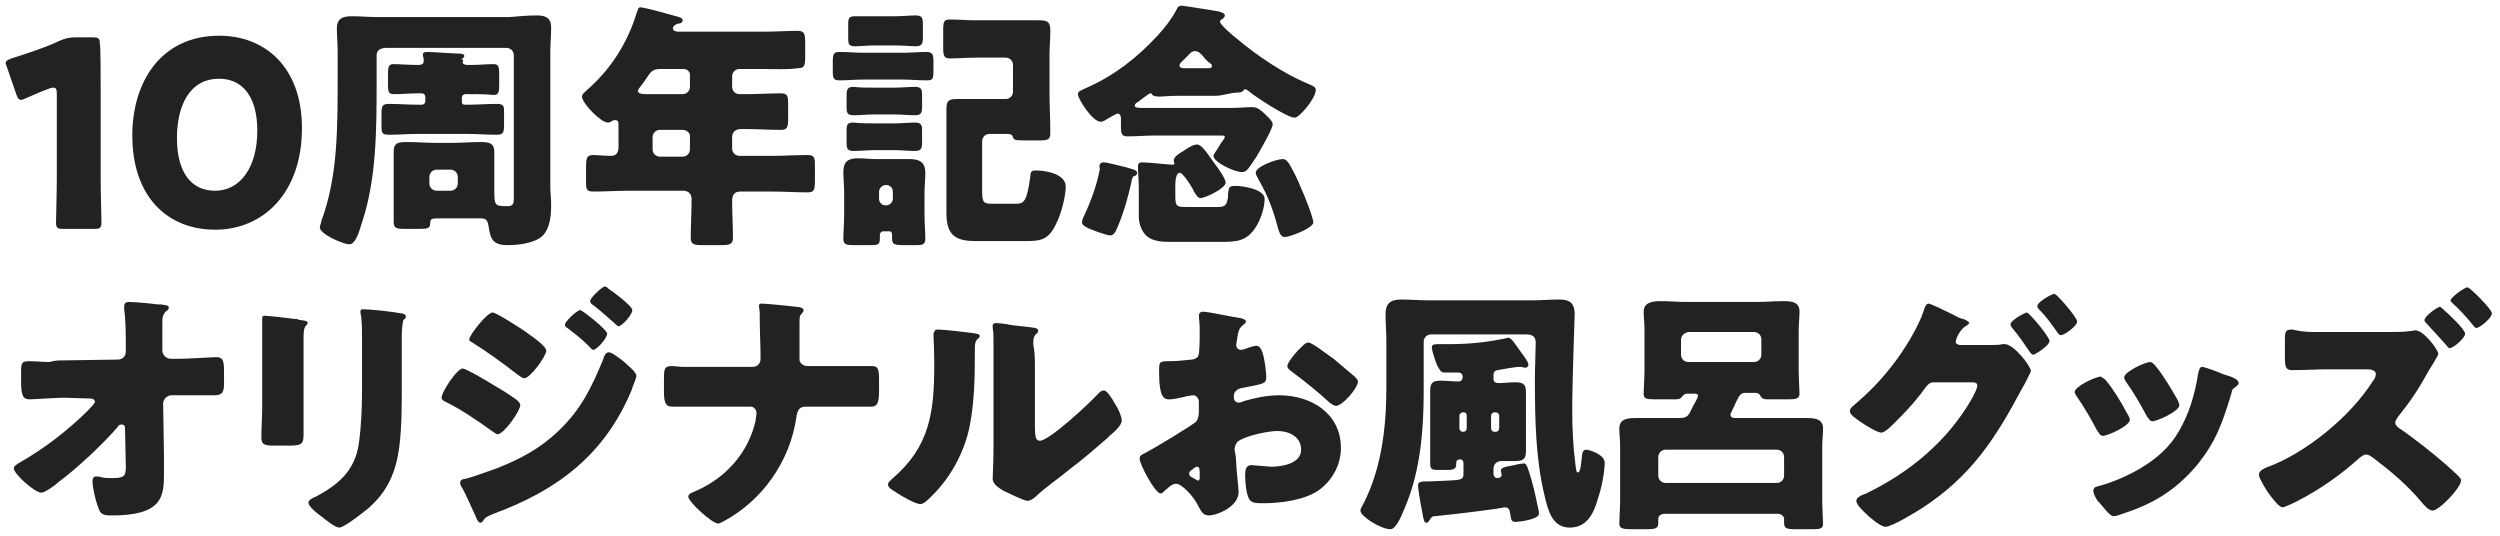 <?xml version="1.0" encoding="utf-8"?>
<!-- Generator: Adobe Illustrator 27.6.1, SVG Export Plug-In . SVG Version: 6.00 Build 0)  -->
<svg version="1.1" id="レイヤー_1" xmlns="http://www.w3.org/2000/svg" xmlns:xlink="http://www.w3.org/1999/xlink" x="0px"
	 y="0px" viewBox="0 0 308 66" style="enable-background:new 0 0 308 66;" xml:space="preserve">
<style type="text/css">
	.st0{fill:#222222;}
</style>
<path class="st0" d="M12.4,11v10.8c0,1.7,0.1,5.4,0.1,5.6c0,0.7-0.2,0.8-0.9,0.8H7.8c-0.7,0-0.9-0.1-0.9-0.8c0-0.2,0.1-3.9,0.1-5.6
	V11.6c0-0.6-0.1-0.8-0.4-0.8c-0.1,0-0.3,0-0.5,0.1c-1.1,0.4-2,0.8-2.9,1.2c-0.3,0.1-0.4,0.2-0.6,0.2c-0.3,0-0.4-0.2-0.6-0.7L0.9,8.4
	C0.8,8.1,0.7,7.9,0.7,7.8c0-0.3,0.2-0.4,0.7-0.6c1.9-0.6,4.1-1.3,6-2.2c0.7-0.3,1.2-0.4,1.9-0.4h2.1c0.7,0,0.9,0.1,0.9,0.8
	C12.4,5.7,12.4,9.3,12.4,11z M27,4.4c5.6,0,10.2,3.8,10.2,11.4c0,7.9-4.7,12.5-10.7,12.5c-5.8,0-10.2-4-10.2-11.6
	C16.3,10,19.9,4.4,27,4.4z M27,9.7c-3.7,0-5.2,3.4-5.2,7.3c0,4.3,1.8,6.5,4.7,6.5c3.1,0,5.2-2.9,5.2-7.4C31.7,11.8,29.8,9.7,27,9.7z
	 M52.9,21.8v0.8c0,0.5,0.4,0.9,0.9,0.9h1.7c0.5,0,0.9-0.4,0.9-0.9v-0.8c0-0.5-0.4-0.9-0.9-0.9h-1.7C53.3,20.9,52.9,21.3,52.9,21.8z
	 M46.4,6.8v3c0,6.1,0,12.2-1.8,17.6c-0.5,1.7-0.9,2.7-1.6,2.7c-0.6,0-3.6-1.2-3.6-2.1c0-0.2,0.2-0.6,0.2-0.8c2-5.4,2-11.2,2-17.9
	V6.4c0-1.1-0.1-2-0.1-2.9c0-1.2,0.7-1.5,1.8-1.5c1.1,0,2.1,0.1,3.2,0.1h16.3C64,2,65,1.9,66.1,1.9c1,0,1.8,0.2,1.8,1.5
	c0,1-0.1,2-0.1,2.9V23c0,0.7,0.1,1.5,0.1,2.2c0,1.3-0.1,2.8-1,3.8c-1,1-3.1,1.2-4.4,1.2c-1.7,0-2.1-0.7-2.3-2.3
	c-0.1-0.4-0.1-1-0.9-1c-1.2,0-2.4,0-3.6,0h-1.3c-1.2,0-1.4,0-1.4,0.6c0,0.6-0.3,0.7-1.3,0.7h-1.8c-1.1,0-1.4-0.1-1.4-0.9
	c0-0.6,0-1.3,0-2v-4.3c0-0.8,0-1.5,0-2.3c0-1.2,0.7-1.2,1.7-1.2c1.2,0,2.3,0.1,3.5,0.1h2c1.2,0,2.3-0.1,3.5-0.1c1,0,1.7,0.1,1.7,1.2
	c0,0.8,0,1.5,0,2.3v2.3c0,2,0,2.1,1.6,2.1c0.7,0,0.8-0.3,0.8-0.9V6.8c0-0.5-0.4-0.9-0.9-0.9h-15C46.7,6,46.4,6.3,46.4,6.8z
	 M57.8,11.6h-0.5c-0.2,0-0.4,0.2-0.4,0.4v0.5c0,0.3,0.1,0.4,0.4,0.4h0.3c1.2,0,2.4-0.1,3.6-0.1c0.9,0,0.9,0.3,0.9,1.1v1.5
	c0,0.9-0.1,1.2-0.9,1.2c-1.2,0-2.4-0.1-3.6-0.1h-6.1c-1.2,0-2.4,0.1-3.6,0.1c-0.9,0-0.9-0.3-0.9-1.2V14c0-0.9,0.1-1.2,0.9-1.2
	c1.2,0,2.4,0.1,3.6,0.1h0.5c0.2,0,0.4-0.2,0.4-0.4v-0.6c0-0.2-0.2-0.4-0.4-0.4h-0.5c-1,0-2,0.1-3,0.1c-0.6,0-0.7-0.3-0.7-1.1V9.1
	c0-0.9,0.1-1.2,0.7-1.2c0.7,0,1.9,0.1,2.9,0.1c0.4,0,0.8,0,0.8-0.5c0-0.2,0-0.4-0.1-0.6c0-0.1,0-0.2,0-0.2c0-0.3,0.4-0.3,0.6-0.3
	c0.5,0,3.3,0.2,3.8,0.2c0.2,0,0.7,0,0.7,0.3c0,0.2-0.2,0.3-0.4,0.4C57.2,7.3,57,7.6,57,7.7C57,7.9,57.3,8,57.6,8h0.6
	C59,8,60,7.9,60.8,7.9c0.6,0,0.7,0.3,0.7,1.2v1.4c0,0.9-0.1,1.2-0.7,1.2C59.8,11.6,59.1,11.6,57.8,11.6z M84.1,16h-2.8
	c-0.5,0-0.9,0.4-0.9,0.9v1.5c0,0.5,0.4,0.9,0.9,0.9h2.8c0.5,0,0.9-0.4,0.9-0.9v-1.5C85.1,16.4,84.6,16,84.1,16z M84.2,8.5h-2.8
	c-1,0-1.2,0.3-1.8,1.2c-0.2,0.3-0.4,0.6-0.8,1.1c-0.1,0.1-0.2,0.3-0.2,0.4c0,0.4,0.6,0.4,1.5,0.4h4c0.5,0,0.9-0.4,0.9-0.9V9.4
	C85.1,8.9,84.7,8.5,84.2,8.5z M94.2,8.5h-3.1c-0.5,0-0.9,0.4-0.9,0.9v1.2c0,0.7,0.4,1,1,1h0.7c1.4,0,2.9-0.1,4.3-0.1
	c0.9,0,0.9,0.4,0.9,1.5v1.5c0,1.2-0.1,1.5-0.9,1.5c-1.4,0-2.9-0.1-4.3-0.1h-0.6c-0.6,0-1.1,0.3-1.1,1v1.4c0,0.5,0.4,0.9,0.9,0.9h4.1
	c1.4,0,2.9-0.1,4.3-0.1c0.9,0,0.9,0.4,0.9,1.4v1.8c0,1.1-0.1,1.4-0.9,1.4c-1.4,0-2.9-0.1-4.3-0.1h-4c-0.8,0-1,0.5-1,1.2
	c0,1.5,0.1,3,0.1,4.5c0,0.8-0.4,0.9-1.5,0.9h-2.3c-1,0-1.4-0.1-1.4-0.9c0-1.5,0.1-3,0.1-4.5v-0.3c0-0.6-0.4-1-1-1h-6.8
	c-1.4,0-2.9,0.1-4.3,0.1c-0.9,0-0.9-0.3-0.9-1.4v-1.4c0-1.5,0.1-1.7,1-1.7c0.4,0,1.1,0.1,2.1,0.1c0.7,0,0.9-0.5,0.9-1.1v-2.6
	c0-0.4,0-0.7-0.4-0.7c-0.2,0-0.2,0-0.4,0.1c-0.1,0.1-0.3,0.2-0.5,0.2c-0.9,0-3.2-2.4-3.2-3.2c0-0.3,0.3-0.5,0.6-0.8
	c2.9-2.5,5-5.8,6.1-9.4c0.2-0.5,0.2-0.8,0.5-0.8c0.5,0,3.7,0.9,4.4,1.1c0.4,0.1,0.8,0.2,0.8,0.5c0,0.3-0.3,0.4-0.5,0.4
	c-0.1,0-0.7,0.2-0.7,0.6c0,0.3,0.4,0.4,0.6,0.4h10.7c1.4,0,2.8-0.1,4.1-0.1c0.8,0,0.9,0.4,0.9,1.4v1.8c0,1.1-0.1,1.4-0.9,1.4
	C96.9,8.6,95.5,8.5,94.2,8.5z M124.8,11.3V8c0-0.5-0.4-0.9-0.9-0.9h-3.7c-1.1,0-2.1,0.1-3.2,0.1c-0.7,0-0.8-0.4-0.8-1.3V3.7
	c0-1,0.1-1.3,0.8-1.3c1.1,0,2.1,0.1,3.2,0.1h5.4c0.8,0,1.6,0,2.4,0c1.1,0,1.4,0.2,1.4,1.3c0,1-0.1,2-0.1,3v4.7
	c0,1.6,0.1,3.2,0.1,4.9c0,0.8-0.3,0.9-1.4,0.9h-1.9c-1.1,0-1.2-0.1-1.3-0.4c-0.1-0.4-0.5-0.4-0.8-0.4h-2.1c-0.5,0-0.9,0.4-0.9,0.9
	v5.9c0,1.3,0,1.8,1,1.8h3.2c1,0,1.3-0.4,1.7-3.1c0.1-0.7,0-1,0.7-1c1.2,0,3.7,0.4,3.7,2c0,1.2-0.6,3.5-1.2,4.6
	c-0.9,1.9-1.8,2.1-3.7,2.1h-6.2c-2.6,0-3.6-0.8-3.6-3.5c0-0.9,0-1.8,0-2.8v-7.9c0-0.7,0-1.4,0-2.1c0-1.1,0.4-1.2,1.4-1.2
	c0.8,0,1.6,0,2.4,0h3.5C124.4,12.2,124.8,11.8,124.8,11.3z M107.7,15.2h2.5c0.9,0,1.8-0.1,2.5-0.1c0.8,0,0.9,0.3,0.9,1v1.4
	c0,0.8-0.1,1.1-0.9,1.1c-0.7,0-1.6-0.1-2.5-0.1h-2.5c-0.9,0-1.7,0.1-2.5,0.1c-0.7,0-0.9-0.2-0.9-0.9v-1.6c0-0.8,0.1-1,0.9-1
	C106,15.2,106.8,15.2,107.7,15.2z M107.7,10.8h2.5c0.9,0,1.8-0.1,2.5-0.1c0.8,0,0.9,0.3,0.9,1v1.4c0,0.8-0.1,1.1-0.9,1.1
	c-0.7,0-1.6-0.1-2.5-0.1h-2.5c-0.9,0-1.7,0.1-2.5,0.1c-0.7,0-0.9-0.2-0.9-0.9v-1.5c0-0.8,0.1-1.1,0.9-1.1
	C106,10.8,106.8,10.8,107.7,10.8z M106.4,6.5h4.8c1,0,2-0.1,2.9-0.1c0.8,0,0.9,0.3,0.9,1.2v1.1c0,1.1-0.1,1.2-0.9,1.2
	c-1,0-2-0.1-2.9-0.1h-4.8c-1,0-2,0.1-2.9,0.1c-0.5,0-0.9,0-0.9-0.9V7.6c0-0.9,0.1-1.2,0.8-1.2C104.4,6.4,105.4,6.5,106.4,6.5z
	 M107.8,2h2.5c1,0,1.8-0.1,2.5-0.1c0.8,0,0.9,0.3,0.9,1.1v1.5c0,0.9-0.1,1.2-0.9,1.2c-0.6,0-1.5-0.1-2.5-0.1h-2.5
	c-1,0-1.8,0.1-2.4,0.1c-0.8,0-0.9-0.2-0.9-1V3c0-0.8,0.1-1,0.9-1C106,2,106.8,2,107.8,2z M108.3,23.6v0.9c0,0.4,0.3,0.8,0.8,0.8h0.1
	c0.4,0,0.8-0.4,0.8-0.8v-0.9c0-0.4-0.3-0.8-0.8-0.8h-0.1C108.7,22.8,108.3,23.2,108.3,23.6z M109.6,28.5h-0.8
	c-0.2,0-0.4,0.2-0.4,0.4v0.5c0,0.8-0.3,0.8-1.3,0.8h-1.9c-1,0-1.3-0.1-1.3-0.8c0-0.9,0.1-1.9,0.1-2.9v-2.8c0-0.8-0.1-1.7-0.1-2.5
	c0-1.3,0.6-1.7,1.8-1.7c0.8,0,1.6,0.1,2.3,0.1h1.8c0.8,0,1.5,0,2.3,0c1.2,0,1.9,0.4,1.9,1.7c0,0.8-0.1,1.6-0.1,2.4v2.8
	c0,1,0.1,2,0.1,2.9c0,0.8-0.4,0.8-1.3,0.8h-1.4c-1.1,0-1.4-0.1-1.4-0.8v-0.5C109.9,28.7,109.8,28.5,109.6,28.5z M154.7,21.3
	c0-0.8,2.6-1.7,3.3-1.7c0.4,0,0.5,0.2,0.7,0.4c0.5,0.7,1.3,2.4,1.6,3.2c0.3,0.6,1.5,3.6,1.5,4.2c0,0.7-2.9,1.8-3.5,1.8
	c-0.5,0-0.6-0.4-0.8-0.9c-0.6-2.3-1.2-4-2.4-6.1C155,22,154.7,21.5,154.7,21.3z M136,20c0.4,0,2.2,0.5,2.7,0.6
	c0.6,0.2,1.4,0.3,1.4,0.7c0,0.3-0.3,0.4-0.4,0.4c-0.2,0.1-0.3,0.5-0.3,0.7c-0.4,1.8-0.9,3.6-1.6,5.3c-0.3,0.7-0.5,1.3-1,1.3
	c-0.4,0-1.1-0.3-1.5-0.4c-0.4-0.2-2-0.6-2-1.2c0-0.3,0.2-0.7,0.3-0.9c0.8-1.7,1.6-3.9,1.9-5.7C135.4,20.5,135.4,20,136,20z
	 M144.8,22.8v1.4c0,1.2,0.2,1.3,1.3,1.3h4c0.8,0,1-0.3,1.1-0.8c0.1-0.3,0.1-0.5,0.1-0.9c0.1-0.7,0.1-0.9,0.9-0.9
	c0.9,0,3.6,0.4,3.6,1.6c0,1.1-0.5,2.6-1.1,3.5c-1.1,1.7-2.3,1.8-4.2,1.8H144c-0.9,0-2-0.1-2.7-0.7c-0.6-0.5-1-1.5-1-2.4
	c0-0.6,0-1.3,0-1.9v-1.6c0-0.9-0.1-1.8-0.1-2.7c0-0.4,0.2-0.5,0.5-0.5c0.7,0,3.5,0.3,3.8,0.3c0.1,0,0.2-0.1,0.2-0.1
	c0-0.1-0.1-0.3-0.1-0.4c0-0.5,0.7-0.9,1.2-1.2c0.4-0.3,1.2-0.8,1.7-0.8c0.4,0,1,0.7,1.6,1.6l0.5,0.7c0.4,0.5,1.4,1.9,1.4,2.4
	c0,0.7-2.5,1.9-3.1,1.9c-0.3,0-0.5-0.3-0.8-0.8c-0.1-0.1-0.1-0.3-0.2-0.4c-0.2-0.4-1.2-1.9-1.5-1.9
	C144.9,21.2,144.8,22.2,144.8,22.8z M145.8,8.4h3.1c0.2,0,0.4,0,0.4-0.3c0-0.2-0.1-0.2-0.2-0.3c-0.2-0.1-0.7-0.6-0.9-0.9
	c-0.3-0.3-0.5-0.6-1-0.6c-0.4,0-0.6,0.3-1,0.7c-0.2,0.2-0.4,0.4-0.7,0.7c-0.1,0.1-0.2,0.3-0.2,0.4C145.4,8.4,145.7,8.4,145.8,8.4z
	 M149.8,11.8h-4.5c-1.2,0-2,0.1-2.5,0.1c-0.5,0-0.8-0.1-0.9-0.3c0-0.1-0.1-0.1-0.2-0.1c-0.1,0-0.9,0.6-1.3,0.9
	c-0.1,0.1-0.2,0.2-0.3,0.2c-0.1,0.1-0.3,0.2-0.3,0.4c0,0.3,0.4,0.3,1.3,0.3h10.4c1.1,0,2.1-0.1,2.7-0.1c0.6,0,0.9,0.1,2,1.2
	c0.2,0.2,0.6,0.6,0.6,0.9c0,0.6-1.6,3.3-2,4c-1,1.5-1.2,1.9-1.8,1.9c-0.9,0-3.5-1.2-3.5-2c0-0.2,0.5-0.8,0.7-1.2
	c0.1-0.1,0.1-0.1,0.1-0.2c0.1-0.1,0.6-0.8,0.6-0.9c0-0.2-0.2-0.2-0.4-0.2h-8.3c-1.1,0-2.2,0.1-3.3,0.1c-0.7,0-0.8-0.3-0.8-1.3v-0.9
	c0-0.3-0.1-0.6-0.4-0.6c-0.2,0-1,0.5-1.2,0.6c-0.3,0.2-0.6,0.4-0.9,0.4c-1,0-2.8-2.8-2.8-3.4c0-0.4,0.5-0.5,1.1-0.8
	c3.4-1.5,6.2-3.7,8.7-6.4c1-1.1,1.7-2,2.4-3.3c0.1-0.3,0.3-0.4,0.6-0.4c0.2,0,3.9,0.6,4.5,0.7c0.3,0.1,0.8,0.2,0.8,0.5
	c0,0.2-0.2,0.4-0.4,0.5c0,0-0.2,0.1-0.2,0.3c0,0.3,1.7,1.8,2,2c2.5,2.1,5.7,4.3,8.8,5.6c0.7,0.3,1,0.4,1,0.8c0,1-2,3.4-2.6,3.4
	c-0.9,0-4.9-2.6-5.7-3.3c-0.1-0.1-0.3-0.2-0.4-0.2c-0.3,0-0.1,0.4-0.9,0.4S150.6,11.8,149.8,11.8z M7.8,44.4l6.7-0.1
	c0.6,0,1-0.4,1-1v-0.5c0-1.4,0-3.3-0.2-4.7c0-0.2,0-0.3,0-0.4c0-0.4,0.3-0.5,0.6-0.5c0.7,0,2.8,0.2,3.5,0.3c0.1,0,0.3,0,0.4,0
	c0.6,0.1,1,0.1,1,0.4c0,0.2-0.2,0.4-0.3,0.4C20,38.8,20,39.2,20,39.7c0,1.1,0,2.1,0,3.1v0.4c0,0.5,0.5,1,1,1h1.1
	c1.1,0,4.1-0.2,4.5-0.2c0.8,0,1,0.3,1,1.7v1.6c0,1.1-0.3,1.4-1.2,1.4c-0.5,0-1,0-1.5,0c-0.9,0-1.8,0-2.7,0h-1.1c-0.5,0-1,0.5-1,1
	l0.1,6.4c0,0.8,0,1.7,0,2.5c0,2.3-0.4,3.8-2.8,4.5c-1.1,0.3-2.3,0.4-3.4,0.4h-0.2c-0.6,0-1.2,0-1.5-0.5c-0.4-0.8-0.9-2.8-0.9-3.7
	c0-0.3,0.1-0.6,0.4-0.6c0.1,0,0.5,0,0.7,0.1c0.4,0.1,0.9,0.1,1.3,0.1c1.6,0,1.7-0.3,1.7-1.5l-0.1-4.7c0-0.3-0.2-0.4-0.4-0.4
	c-0.3,0-0.4,0.1-0.5,0.3c-1.8,2.1-5,5.1-7.3,6.8c-0.4,0.4-1.7,1.3-2.1,1.3c-0.8,0-3.4-2.3-3.4-3c0-0.3,0.4-0.5,0.7-0.7
	c3-1.7,6-4,8.4-6.4c0.2-0.2,0.9-0.9,0.9-1.1c0-0.2-0.2-0.4-0.5-0.4L7.9,49c-1.1,0-3.7,0.2-4.2,0.2c-0.8,0-1.1-0.3-1.1-2.2v-1.2
	c0-1.1,0.1-1.3,1-1.3c0.8,0,1.7,0.1,2.5,0.1C6.7,44.4,7.3,44.4,7.8,44.4z M37.4,41.5V50c0,1.2,0,2.3,0,3.4c0,1.2-0.1,1.5-1.7,1.5h-2
	c-1.2,0-1.5-0.2-1.5-1c0-1.1,0.1-2.5,0.1-3.8v-6.8c0-1.1,0-2.1,0-3.2c0-0.3,0-0.7,0-0.9s0.1-0.3,0.3-0.3c0.4,0,3.1,0.3,3.7,0.4
	c0.2,0,0.4,0,0.5,0.1c0.7,0.1,1.1,0.1,1.1,0.4C37.9,40.2,37.4,39.8,37.4,41.5z M49.5,41.2v6.3c0,2.5,0,5-0.3,7.5
	c-0.4,3.1-1.4,5.5-3.8,7.6c-0.6,0.5-3,2.4-3.6,2.4c-0.5,0-1.6-0.9-2.1-1.3c-0.4-0.3-1.7-1.2-1.7-1.8c0-0.3,0.6-0.6,0.9-0.7
	c2.8-1.5,4.8-3.2,5.3-6.5c0.3-2.1,0.4-4.4,0.4-6.6v-6.6c0-0.8,0-1.6-0.1-2.4c0-0.2-0.1-0.5-0.1-0.7c0-0.2,0.1-0.3,0.3-0.3
	c0.9,0,3.7,0.3,4.7,0.5c0.2,0,0.6,0.1,0.6,0.4c0,0.2-0.1,0.3-0.3,0.4C49.6,39.7,49.5,40.7,49.5,41.2z M60.7,38.5
	c0.4,0,3.6,2,4.5,2.7c0.6,0.4,2.1,1.5,2.1,2c0,0.7-2,3.4-2.7,3.4c-0.3,0-0.7-0.4-0.9-0.5c-1.8-1.4-3.6-2.7-5.5-3.9
	c-0.2-0.1-0.4-0.2-0.4-0.4C57.9,41.2,60,38.5,60.7,38.5z M69.6,40c0-0.4,1.5-1.8,1.9-1.8c0.2,0,3.3,2.4,3.3,2.9c0,0.6-1.3,2-1.7,2
	c-0.2,0-0.5-0.4-0.7-0.6c-0.8-0.8-1.6-1.4-2.5-2.1C69.7,40.3,69.6,40.2,69.6,40z M54.4,49c0-0.7,1.9-3.6,2.6-3.6
	c0.4,0,3.3,1.7,3.9,2.1c0.9,0.5,2,1.2,2.8,1.8c0.2,0.2,0.4,0.4,0.4,0.6c0,0.7-2,3.6-2.8,3.6c-0.2,0-0.5-0.3-0.7-0.4
	c-1.8-1.3-3.7-2.6-5.7-3.6C54.6,49.4,54.4,49.2,54.4,49z M74.5,35.3c0.2,0,0.3,0.1,0.5,0.3c0.5,0.3,2.9,2.1,2.9,2.6
	c0,0.6-1.3,2-1.7,2c-0.1,0-0.3-0.2-0.4-0.3c-0.9-0.8-1.8-1.6-2.7-2.3c-0.2-0.1-0.4-0.3-0.4-0.5C72.7,36.7,74.2,35.3,74.5,35.3z
	 M75,43.4c0.4,0,1.4,0.8,1.8,1.1c0.4,0.4,1.6,1.3,1.6,1.8c0,0.3-0.5,1.4-0.6,1.8c-3.3,7.9-9.1,12.3-17,15.2c-0.9,0.4-1,0.4-1.3,0.9
	c-0.1,0.1-0.2,0.2-0.3,0.2c-0.3,0-0.5-0.5-0.6-0.8c-0.4-0.8-1.4-3.2-1.8-3.7c-0.1-0.2-0.1-0.3-0.1-0.5c0-0.3,0.4-0.4,0.6-0.4
	c0.9-0.2,3-1,3.9-1.3c3-1.2,5.3-2.4,7.7-4.7c2.7-2.6,4-5.3,5.4-8.7C74.4,43.9,74.6,43.4,75,43.4z M86.9,45.2h5.8c0.6,0,1-0.4,1-1
	c0-1.7-0.1-3.4-0.1-5.1v-0.4c0-0.6-0.1-0.8-0.1-1c0-0.2,0.1-0.3,0.3-0.3c0.5,0,3.6,0.3,4.3,0.4c0.3,0,0.9,0.1,0.9,0.4
	c0,0.2-0.1,0.3-0.2,0.4c-0.3,0.3-0.3,0.5-0.3,1.2v2.4c0,1.1,0,2,0,2.2c0.1,0.4,0.5,0.7,1,0.7h3.3c1.1,0,2.2,0,3.3,0
	c0.4,0,0.9,0,1.3,0c0.7,0,0.9,0.2,0.9,1.7v1.4c0,1.6-0.3,1.9-1,1.9c-1.5,0-2.9,0-4.4,0h-3.7c-0.8,0-1,0.6-1.1,1.4
	c-0.8,5.3-4.1,10.1-8.9,12.7c-0.2,0.1-0.6,0.3-0.7,0.3c-0.8,0-3.7-2.7-3.7-3.3c0-0.4,0.5-0.5,0.9-0.7c3.7-1.6,6.5-4.7,7.4-8.7
	c0-0.3,0.1-0.6,0.1-0.9c0-0.4-0.3-0.8-0.7-0.8h-7.1c-0.5,0-1.1,0-1.6,0c-0.3,0-0.7,0-1,0c-0.9,0-1-0.7-1-2v-1.3c0-1.2,0-1.7,0.9-1.7
	c0.5,0,1,0.1,1.5,0.1C85,45.2,85.9,45.2,86.9,45.2z M115.6,40.6c0.7,0,3.2,0.3,4,0.4c0.6,0.1,1.1,0.1,1.1,0.4c0,0.1-0.1,0.3-0.2,0.3
	c-0.3,0.3-0.4,0.5-0.4,1.2c0,0.4,0,0.8,0,1.2c0,2.7-0.1,5.6-0.6,8.2c-0.6,3.3-2.4,6.6-4.8,8.9c-0.4,0.4-0.9,0.9-1.3,0.9
	c-0.7,0-2.5-1.1-3.1-1.5c-0.3-0.2-0.9-0.5-0.9-0.9c0-0.3,0.3-0.5,0.5-0.7c4.7-4,5.2-8.3,5.2-14.1c0-1.5-0.1-3.7-0.1-3.8
	C115.2,40.6,115.3,40.6,115.6,40.6z M127.5,45.4v7.1c0,1.3,0.1,1.8,0.6,1.8c1.2,0,6.2-4.7,7.2-5.8c0.2-0.2,0.4-0.4,0.7-0.4
	c0.4,0,1,1,1.4,1.7c0.3,0.4,0.8,1.5,0.8,2c0,0.6-0.9,1.4-1.5,1.9c-0.1,0.1-0.2,0.2-0.3,0.3c-1.5,1.3-3,2.6-4.6,3.8
	c-1.3,1.1-2.7,2-4,3.2c-0.3,0.3-0.8,0.7-1.2,0.7c-0.5,0-2.4-1-2.9-1.2c-0.5-0.3-1.4-0.8-1.4-1.5c0-0.6,0.1-2.1,0.1-3.9V45
	c0-0.6,0-1.7,0-2.7c0-0.7,0-1.4-0.1-1.9c0-0.1,0-0.2,0-0.3c0-0.2,0.2-0.3,0.4-0.3c0.1,0,1.4,0.1,1.6,0.2c0.5,0.1,2.8,0.3,3.2,0.4
	c0.3,0.1,0.4,0.1,0.4,0.4c0,0.2-0.2,0.3-0.3,0.4c-0.3,0.3-0.3,0.8-0.3,1.2C127.5,43.4,127.5,44.4,127.5,45.4z M152.3,57
	c0,0.6,0.3,3.3,0.3,3.6c0,1.8-2.6,2.9-3.7,2.9c-0.7,0-0.9-0.5-1.3-1.2c-0.5-1.1-2-2.7-2.7-2.7c-0.4,0-0.8,0.3-1.1,0.6
	c-0.3,0.2-0.6,0.6-0.8,0.6c-0.7,0-2.6-3.6-2.6-4.3c0-0.4,0.3-0.5,0.7-0.7c0.8-0.4,6-3.5,6.3-3.9c0.2-0.3,0.3-0.7,0.3-1.2v-1.2
	c0-0.4-0.3-0.8-0.7-0.8c-0.1,0-0.9,0.1-1.1,0.2c-0.5,0.1-1.3,0.3-1.8,0.3c-0.6,0-1.3,0-1.3-3.4c0-1.2,0-1.3,1.2-1.3
	c0.9,0,1.9-0.1,2.8-0.2c0.3,0,0.7-0.2,0.8-0.4c0.2-0.3,0.2-1.9,0.2-2.9v-0.5c0-0.7-0.1-1.4-0.1-1.6c0-0.3,0.2-0.5,0.5-0.5
	c0.7,0,3.8,0.7,4.7,0.8c0.3,0.1,0.6,0.2,0.6,0.4c0,0.2-0.2,0.3-0.3,0.4c-0.5,0.4-0.6,0.7-0.7,1.2c-0.1,0.7-0.2,1.2-0.2,1.3
	c0,0.4,0.3,0.6,0.6,0.6c0.2,0,0.8-0.2,1-0.3c0.3-0.1,0.7-0.2,0.9-0.2c0.5,0,0.8,0.7,1,2c0.1,0.5,0.2,1.4,0.2,1.9
	c0,0.8-0.4,0.8-3,1.3c-0.5,0.1-1,0.4-1,1c0,0.4,0.1,0.8,0.6,0.8c0.2,0,0.5-0.1,0.7-0.2c1.4-0.4,2.8-0.7,4.3-0.7
	c3.9,0,7.6,2.2,7.6,6.5c0,2-1,3.9-2.6,5.1c-1.7,1.3-4.8,1.7-6.9,1.7c-0.9,0-1.5,0-1.8-0.5c-0.4-0.7-0.5-2.3-0.5-3
	c0-0.6,0.1-1.2,0.8-1.2c0.2,0,0.9,0.1,1.1,0.1c0.4,0,1,0.1,1.3,0.1c1.4,0,3.7-0.4,3.7-2.1c0-1.6-1.5-2.3-2.9-2.3
	c-1.2,0-4,0.6-4.9,1.3c-0.3,0.3-0.4,0.7-0.4,1.1C152.2,55.7,152.3,56.7,152.3,57z M147.8,58.8v-0.5c0-0.4,0-0.8-0.3-0.8
	c-0.3,0-0.5,0.3-0.7,0.4c-0.1,0.1-0.3,0.2-0.3,0.4c0,0.3,0.1,0.4,0.7,0.7c0.2,0.1,0.3,0.2,0.4,0.2C147.8,59.2,147.8,59,147.8,58.8z
	 M161.2,42.2c0.5,0,2.6,1.7,3.1,2c0.7,0.6,1.9,1.6,2.6,2.2c0.2,0.2,0.4,0.4,0.4,0.6c0,0.8-1.9,3-2.7,3c-0.3,0-0.5-0.2-0.8-0.4
	c-1.4-1.3-2.9-2.5-4.5-3.7c-0.4-0.3-0.7-0.5-0.7-0.8c0-0.4,0.9-1.5,1.2-1.8c0.1-0.1,0.1-0.2,0.2-0.2
	C160.4,42.7,160.8,42.2,161.2,42.2z M188.1,41.2h-11.8c-0.5,0-0.9,0.4-0.9,0.9v6c0,4.9-0.4,9.9-2.3,14.4c-0.6,1.5-1.2,2.7-1.8,2.7
	c-1.2,0-3.7-1.6-3.7-2.3c0-0.2,0.2-0.5,0.3-0.7c2.3-4.4,2.9-9.5,2.9-14.5v-5.6c0-1.2-0.1-2.3-0.1-3.4c0-1.3,0.6-1.8,1.9-1.8
	c1.1,0,2.2,0.1,3.4,0.1h12.8c1.1,0,2.2-0.1,3.3-0.1s1.9,0.3,1.9,1.8c0,0.6-0.3,8.1-0.3,11.8c0,2.3,0.1,4.5,0.4,6.8
	c0.1,0.7,0.1,0.9,0.3,0.9c0.4,0,0.4-1.6,0.5-1.9c0-0.4,0.1-0.9,0.5-0.9c0.4,0,2.3,0.6,2.3,1.6c0,1.1-0.4,3.2-0.8,4.3
	c-0.5,1.8-1.3,3.7-3.5,3.7c-2.2,0-2.7-2.2-3.1-3.9c-1.1-4.5-1.2-9.3-1.2-14.3c0-1.5,0.1-3.9,0.1-4.6S188.8,41.2,188.1,41.2z
	 M184.3,50.8h-0.2c-0.2,0-0.4,0.2-0.4,0.4v1.6c0,0.2,0.2,0.4,0.4,0.4h0.2c0.2,0,0.4-0.2,0.4-0.4v-1.6
	C184.7,51,184.5,50.8,184.3,50.8z M180.3,50.8h-0.1c-0.2,0-0.4,0.2-0.4,0.4v1.6c0,0.2,0.2,0.4,0.4,0.4h0.1c0.2,0,0.4-0.2,0.4-0.4
	v-1.6C180.7,51,180.6,50.8,180.3,50.8z M176.7,63.6c-0.3,0-0.3,0.1-0.6,0.5c-0.1,0.2-0.2,0.3-0.4,0.3c-0.2,0-0.3-0.2-0.5-1.4
	c-0.3-1.5-0.5-2.9-0.5-3.2c0-0.5,0.4-0.5,1.7-0.5c1.8-0.1,2.8-0.1,3.3-0.2c0.5-0.1,0.6-0.3,0.6-0.7v-1.2c0-0.2,0-0.6-0.4-0.6
	c-0.5,0-0.5,0.3-0.5,0.6c0,0.5-0.2,0.7-1.1,0.7h-1.1c-0.8,0-1-0.1-1-0.8v-6.9c0-0.7,0-1.4,0-2.1c0-1,0.4-1.2,1.3-1.2
	c0.8,0,1.5,0.1,2.2,0.1c0.2,0,0.5-0.1,0.5-0.6c0-0.3-0.2-0.5-0.5-0.5c-0.6,0-1.2,0-1.7,0c-0.5,0-0.6-0.3-0.9-0.8
	c-0.2-0.4-0.7-1.9-0.7-2.3c0-0.4,0.4-0.4,0.8-0.4h1.2c2.5,0,4.6-0.2,7-0.7c0.2,0,0.3-0.1,0.4-0.1c0.4,0,0.8,0.7,1.6,1.8
	c0.3,0.4,0.9,1.2,0.9,1.5c0,0.2-0.1,0.4-0.4,0.4c-0.2,0-0.4-0.1-0.5-0.1c-0.1,0-0.2,0-0.3,0c-0.3,0-2.1,0.3-2.6,0.4
	c-0.5,0.1-0.5,0.4-0.5,0.7v0.3c0,0.5,0.2,0.6,0.8,0.6c0.4,0,1-0.1,1.9-0.1c0.9,0,1.3,0.2,1.3,1.2c0,0.7,0,1.4,0,2.1v3.1
	c0,0.7,0,1.4,0,2.1c0,1-0.4,1.2-1.3,1.2c-0.6,0-1.2,0-1.7,0c-0.4,0-1,0.2-1,1v0.5c0,0.4,0.2,0.6,0.5,0.6c0.2,0,0.5-0.1,0.5-0.4
	c0-0.1-0.1-0.4-0.1-0.5c0-0.4,0.6-0.5,1.2-0.6c0.4-0.1,1.3-0.3,1.6-0.3c0.3,0,0.4,0,1,2.1c0.4,1.4,0.6,2.5,0.9,3.9c0,0,0,0.1,0,0.2
	c0,0.7-2.5,1-2.9,1c-0.6,0-0.5-0.4-0.7-1.3c-0.1-0.4-0.3-0.5-0.7-0.5C185.3,62.6,179,63.4,176.7,63.6z M204.3,56.3v2.3
	c0,0.5,0.4,0.9,0.9,0.9h13.7c0.5,0,0.9-0.4,0.9-0.9v-2.3c0-0.5-0.4-0.9-0.9-0.9h-13.7C204.7,55.4,204.3,55.8,204.3,56.3z
	 M207.1,41.8v1.9c0,0.5,0.4,0.9,0.9,0.9h8.1c0.5,0,0.9-0.4,0.9-0.9v-1.9c0-0.5-0.4-0.9-0.9-0.9H208C207.5,41,207.1,41.4,207.1,41.8z
	 M219,63.3h-13.9c-0.4,0-0.8,0.2-0.8,0.6c0,0.1,0,0.3,0,0.5c0,0.7-0.3,0.8-1.5,0.8H201c-1.1,0-1.5-0.1-1.5-0.7
	c0-0.6,0.1-1.9,0.1-2.9V55c0-0.8-0.1-1.5-0.1-2.2c0-1.3,1.2-1.3,2.2-1.3c1.1,0,2.1,0,3.2,0h1.9c1.1,0,1.2-0.2,1.8-1.5
	c0.2-0.3,0.6-1.1,0.6-1.2c0-0.3-0.3-0.3-0.5-0.3h-0.8c-0.4,0-0.5,0.2-0.7,0.4c-0.2,0.3-0.5,0.3-1.1,0.3h-2.3c-1,0-1.3-0.1-1.3-0.7
	c0-0.6,0.1-1.9,0.1-2.9v-5c0-0.8-0.1-1.5-0.1-2.2c0-1.2,1.2-1.3,2.1-1.3c1.1,0,2.1,0.1,3.1,0.1h8.8c1.1,0,2.1-0.1,3.1-0.1
	c1,0,2.1,0,2.1,1.3c0,0.7-0.1,1.5-0.1,2.2v5c0,1,0.1,2.5,0.1,2.9c0,0.6-0.4,0.7-1.4,0.7h-2.1c-0.8,0-1.1,0-1.3-0.4
	c-0.2-0.4-0.5-0.4-0.7-0.4h-1.1c-0.7,0-0.8,0.3-1.3,1.3c-0.1,0.3-0.3,0.6-0.5,1.1c-0.1,0.1-0.1,0.2-0.1,0.3c0,0.4,0.4,0.4,0.6,0.4
	h5.4c1.1,0,2.1,0,3.2,0c1,0,2.2,0,2.2,1.3c0,0.7-0.1,1.5-0.1,2.2v6.6c0,1,0.1,2.5,0.1,2.9c0,0.7-0.4,0.7-1.6,0.7h-1.8
	c-1.1,0-1.4-0.1-1.4-0.8c0-0.3,0-0.5,0-0.6C219.7,63.6,219.5,63.3,219,63.3z M241.4,42.5h4.1c0.4,0,0.8,0,1.2-0.1c0.1,0,0.2,0,0.3,0
	c1.1,0,3.2,2.7,3.2,3.3c0,0.2-0.2,0.4-0.4,0.9c-0.2,0.4-0.4,0.8-0.7,1.3c-3.3,6.2-6.3,10.8-12.3,14.7c-0.8,0.5-3.7,2.3-4.5,2.3
	c-0.6,0-1.9-1.1-2.4-1.6c-0.4-0.4-1.2-1.1-1.2-1.6c0-0.4,0.6-0.7,1.2-0.9c5.4-2.6,10.1-6.5,13.1-11.8c0.2-0.4,0.6-1.1,0.6-1.5
	c0-0.4-0.4-0.4-0.8-0.4h-4.6c-0.5,0-0.8,0.4-1.1,0.8c-0.6,0.9-2,2.5-2.8,3.3c-0.1,0.1-0.2,0.2-0.3,0.3c-0.6,0.6-1.7,1.8-2.2,1.8
	c-0.7,0-2.9-1.5-3.5-2c-0.2-0.2-0.4-0.4-0.4-0.7c0-0.2,0.2-0.4,0.3-0.5c2-1.7,3.5-3.2,5.1-5.3c1.3-1.7,3-4.4,3.7-6.5
	c0.1-0.4,0.3-0.9,0.6-0.9c0.2,0,1.9,0.8,3.1,1.4c0.5,0.3,1,0.5,1.2,0.5c0.2,0.1,0.7,0.3,0.7,0.5c0,0.1-0.2,0.2-0.3,0.3
	c-0.8,0.4-1.3,1.6-1.3,1.8C240.8,42.3,241.1,42.4,241.4,42.5z M253.1,36.2c0.3,0,2.8,2.9,2.8,3.4c0,0.6-1.6,1.7-2,1.7
	c-0.2,0-0.3-0.2-0.4-0.3c-0.7-1-1.4-2-2.3-2.9c-0.1-0.1-0.2-0.2-0.2-0.4C251,37.2,252.8,36.2,253.1,36.2z M249.7,38.5
	c0.3,0,2.8,3,2.8,3.5c0,0.6-1.8,1.7-2,1.7c-0.2,0-0.3-0.2-0.4-0.3c-0.9-1.3-1.2-1.8-2.2-3c-0.1-0.1-0.2-0.3-0.2-0.4
	C247.6,39.5,249.5,38.5,249.7,38.5z M259.4,46.8c1,1.2,1.9,2.7,2.7,4.2c0.2,0.3,0.3,0.6,0.3,0.7c0,0.8-2.8,2-3.3,2
	c-0.4,0-0.5-0.4-0.7-0.6c-0.8-1.5-1.6-2.9-2.5-4.2c-0.1-0.2-0.3-0.4-0.3-0.6c0-0.7,2.6-1.9,3.2-1.9
	C258.9,46.4,259.1,46.6,259.4,46.8z M264.9,44.6c0.2,0,0.4,0.2,0.6,0.4c1,1.2,2,2.9,2.8,4.3c0.1,0.3,0.2,0.5,0.2,0.6
	c0,0.8-2.8,2-3.3,2c-0.4,0-0.5-0.4-0.7-0.6c-0.8-1.5-1.6-2.9-2.6-4.3c-0.1-0.2-0.2-0.3-0.2-0.5C261.7,45.8,264.3,44.6,264.9,44.6z
	 M271.3,45.2c0.3,0,2.2,0.7,2.6,0.9c1,0.3,1.9,0.6,1.9,1.1c0,0.2-0.2,0.3-0.4,0.5c-0.3,0.2-0.4,0.2-0.5,0.8c-1.1,3.6-1.9,6-4.4,9
	c-2.6,3-5.3,4.6-9,5.8c-0.3,0.1-0.8,0.3-1.1,0.3c-0.5,0-1.3-1.2-1.7-1.6c0-0.1-0.1-0.1-0.2-0.2c-0.3-0.4-0.6-1-0.6-1.3
	c0-0.4,0.2-0.5,0.6-0.6c1.6-0.4,3.7-1.3,5.2-2.2c2-1.2,3.6-2.6,4.7-4.5c1.3-2.2,2-4.6,2.4-7.1C270.9,45.6,271,45.2,271.3,45.2z
	 M285,40.9h9.6c0.6,0,1.6,0,2.2-0.1c0.2,0,0.6-0.1,0.8-0.1c1,0,2.8,2.4,2.8,2.9c0,0.2-1,1.8-1.2,2.1c-1.2,2.2-2.2,3.7-3.8,5.7
	c-0.1,0.2-0.3,0.4-0.3,0.6c0,0.4,0.2,0.5,0.4,0.7c1.8,1.2,4.2,3.1,5.8,4.5c0.3,0.3,1.5,1.3,1.7,1.6c0.1,0.1,0.2,0.2,0.2,0.4
	c0,0.9-2.7,3.7-3.5,3.7c-0.5,0-1.1-0.7-1.5-1.2c-1.7-2-3.6-3.6-5.7-5.2c-0.4-0.3-0.7-0.5-1-0.5c-0.3,0-0.5,0.2-0.8,0.4
	c-2.3,2.1-4.9,3.9-7.6,5.3c-0.4,0.2-1.6,0.8-1.9,0.8c-0.4,0-1.2-1-1.9-2c-0.5-0.8-1-1.7-1-2c0-0.5,0.5-0.7,0.9-0.9
	c4.8-1.7,10.4-6.3,13.1-10.6c0.2-0.2,0.4-0.6,0.4-0.9c0-0.5-0.6-0.6-1.1-0.6h-4.8c-1.4,0-2.9,0.1-4.4,0.1c-0.8,0-0.9-0.4-0.9-1.6
	v-2.1c0-1.1,0.1-1.3,0.9-1.3C283.3,40.8,284.1,40.9,285,40.9z M304,35.4c0.3,0,3,2.7,3,3.2c0,0.6-1.5,1.8-1.9,1.8
	c-0.2,0-0.3-0.2-0.4-0.3c-0.7-0.9-1.7-2-2.6-2.8c-0.1-0.1-0.2-0.2-0.2-0.3C302,36.6,303.6,35.4,304,35.4z M300.6,37.8
	c0.1,0,0.4,0.3,0.5,0.4c0.5,0.4,2.6,2.4,2.6,2.9c0,0.6-1.5,1.8-1.9,1.8c-0.2,0-0.4-0.4-0.7-0.7c-0.7-0.8-1.4-1.5-2.1-2.3
	c-0.1-0.1-0.3-0.3-0.3-0.4C298.6,39,300.3,37.8,300.6,37.8z"/>
</svg>
